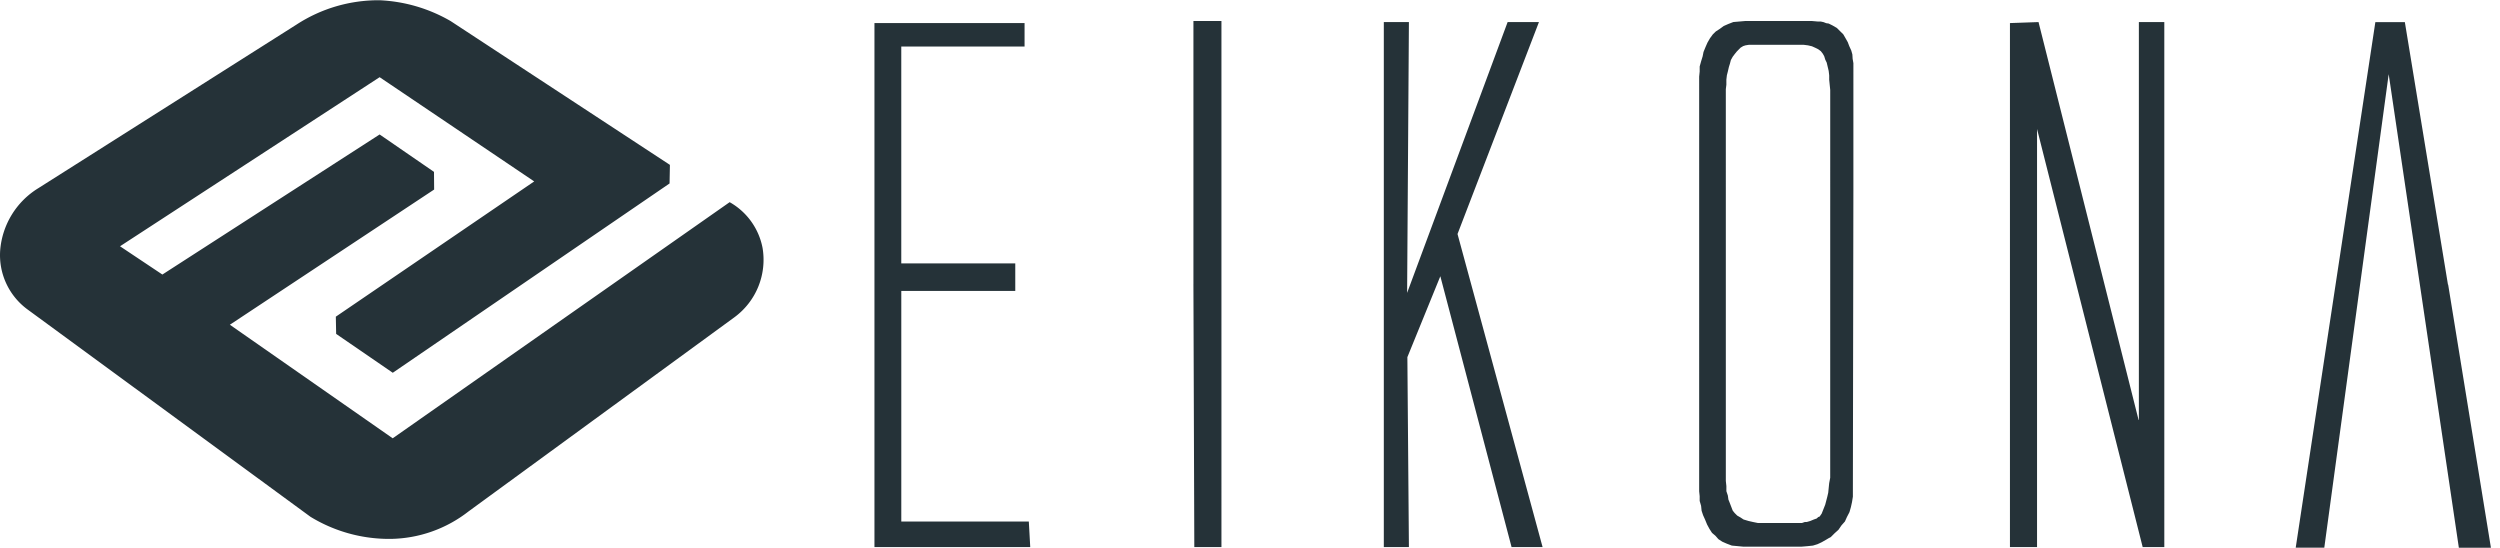 <?xml version="1.0"?>
<svg xmlns="http://www.w3.org/2000/svg" viewBox="0 0 137 30" width="146" height="32"><path d="M134.148 15.583L131.786 1.2h-1.617L125.805 30h1.566L130.9 4.051l3.845 25.95h1.757l-2.343-14.417-.01-.001zM117.194 23l-5.483-21.804-1.566.055v28.714h1.485V7.055l5.789 22.912h1.185V1.196h-1.394V23l-.016-.001zM101.51 2.97l-.06-.214-.111-.244-.08-.212-.139-.246-.109-.188-.163-.16-.188-.188-.243-.14-.206-.102-.137-.02-.14-.056-.155-.034h-.16l-.32-.028h-3.667l-.647.056-.278.108-.246.108-.217.158-.216.14-.164.16-.157.214-.14.243-.105.24-.11.269-.048.242-.084.272-.078.28v.278l-.028.279V26.91l.028.269v.258l.078.27.028.27.081.242.109.242.111.27.13.24.14.217.188.16.163.186.215.139.242.106.279.106.619.058h3.207l.32-.027.296-.031.245-.075.131-.06.106-.05.246-.14.14-.084.108-.055.212-.212.212-.191.164-.24.19-.215.109-.242.14-.27.079-.278.06-.27.048-.3v-.278l.028-16.644V3.45l-.042-.244-.014-.236zm-1.215 23.2l-.056.296-.028.279-.024.242-.055.237-.11.419-.194.49-.112.16-.078.029-.084.078-.157.055-.191.08-.19.056h-.107l-.16.055h-2.42l-.27-.055-.244-.056-.268-.08-.163-.108-.185-.106-.14-.14-.106-.132-.161-.418-.076-.19-.03-.216-.081-.241v-.28l-.03-.278V4.875l.03-.243v-.278l.028-.242.055-.216.056-.242.052-.164.056-.214.104-.186.106-.14.112-.139.106-.108.106-.106.139-.084.13-.042.188-.03h2.99l.243.03.22.052.186.084.16.08.14.104.108.139.078.14.056.183.08.165.108.457.028.243v.241l.056.558-.001 21.253zM84.319 1.196h-1.701L77.11 16.037l.098-14.841h-1.375v28.77h1.375l-.084-10.408 1.806-4.434 3.904 14.843h1.7L79.872 12.81l4.462-11.614-.014-.001zm-18.92 14.356l.049 14.413h1.487V1.138H65.4v14.414zM49.391 28.566V15.93h6.246v-1.508H49.39V2.538h6.756V1.251H47.92v28.714h8.537l-.078-1.4H49.39zm-9.406-17.501L21.52 24.005l-8.923-6.223 11.194-7.409-.008-.968-2.979-2.05-11.906 7.676-2.321-1.549 14.227-9.266 8.47 5.712-10.871 7.412.018.944 3.103 2.13L36.692 10.04l.019-1.018-12.02-7.883A8.52 8.52 0 0020.803 0a8.223 8.223 0 00-4.544 1.327L2.098 10.3A4.404 4.404 0 00.01 13.7a3.69 3.69 0 001.53 3.267l15.475 11.34a8.278 8.278 0 004.379 1.211 7.089 7.089 0 004.28-1.505l14.584-10.649a3.908 3.908 0 001.531-3.787 3.67 3.67 0 00-1.804-2.512z" fill="#253238"/></svg>
